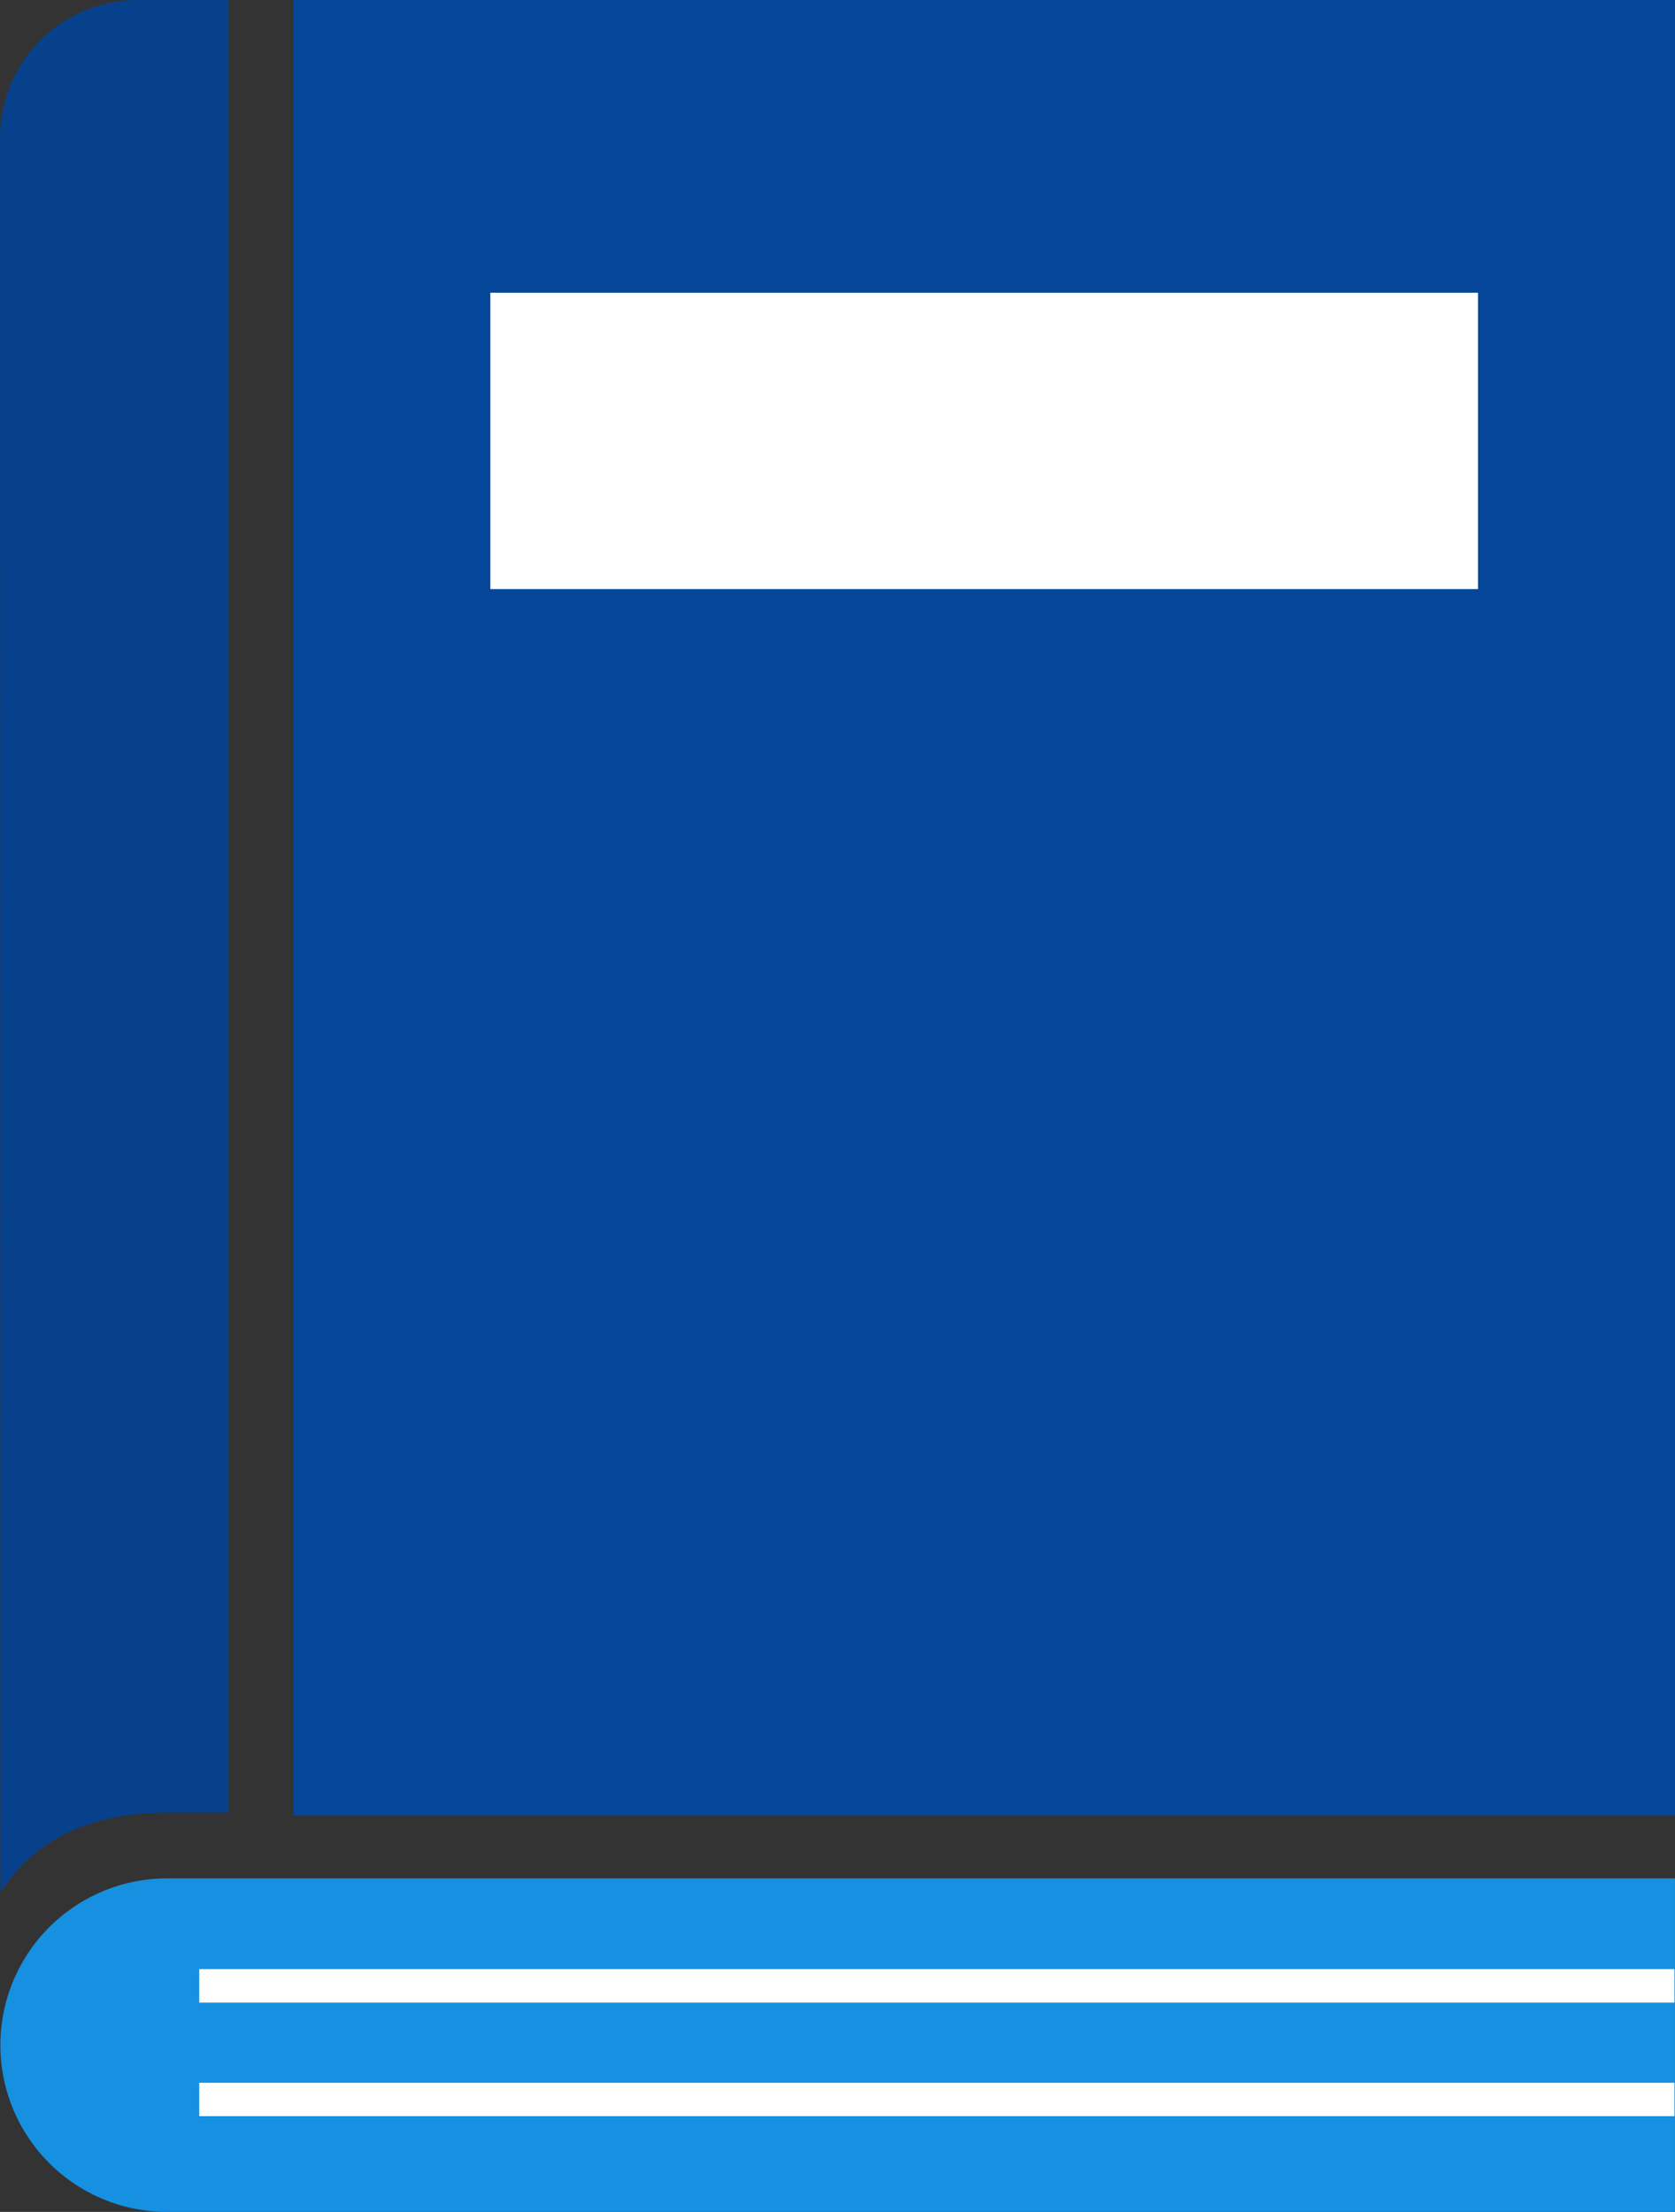 <svg xmlns="http://www.w3.org/2000/svg" width="51.811" height="68.409"><rect width="100%" height="100%" fill="#333333" stroke="none"/><defs><clipPath id="a"><path fill="none" d="M0 0h51.81v68.409H0z" data-name="長方形 2478"/></clipPath></defs><g data-name="グループ 7972"><path fill="#064699" d="M9.076 0h42.735v56.151H9.076z" data-name="長方形 2474"/><g data-name="グループ 7971"><g clip-path="url(#a)" data-name="グループ 7970"><path fill="#1690e0" d="M51.81 68.409H5.17a5.158 5.158 0 1 1 0-10.316h46.64Z" data-name="パス 12863"/><path fill="#fff" d="M6.163 60.9h45.631v1.034H6.163z" data-name="長方形 2475"/><path fill="#fff" d="M6.163 64.414h45.631v1.034H6.163z" data-name="長方形 2476"/><path fill="#07418c" d="M.012 58.532C.866 57.194 2.39 56.06 5.17 56.06h1.9V0H4.258A4.258 4.258 0 0 0 0 4.259Z" data-name="パス 12864"/><path fill="#fff" d="M15.167 9.054h30.551v9.165H15.167z" data-name="長方形 2477"/></g></g></g></svg>